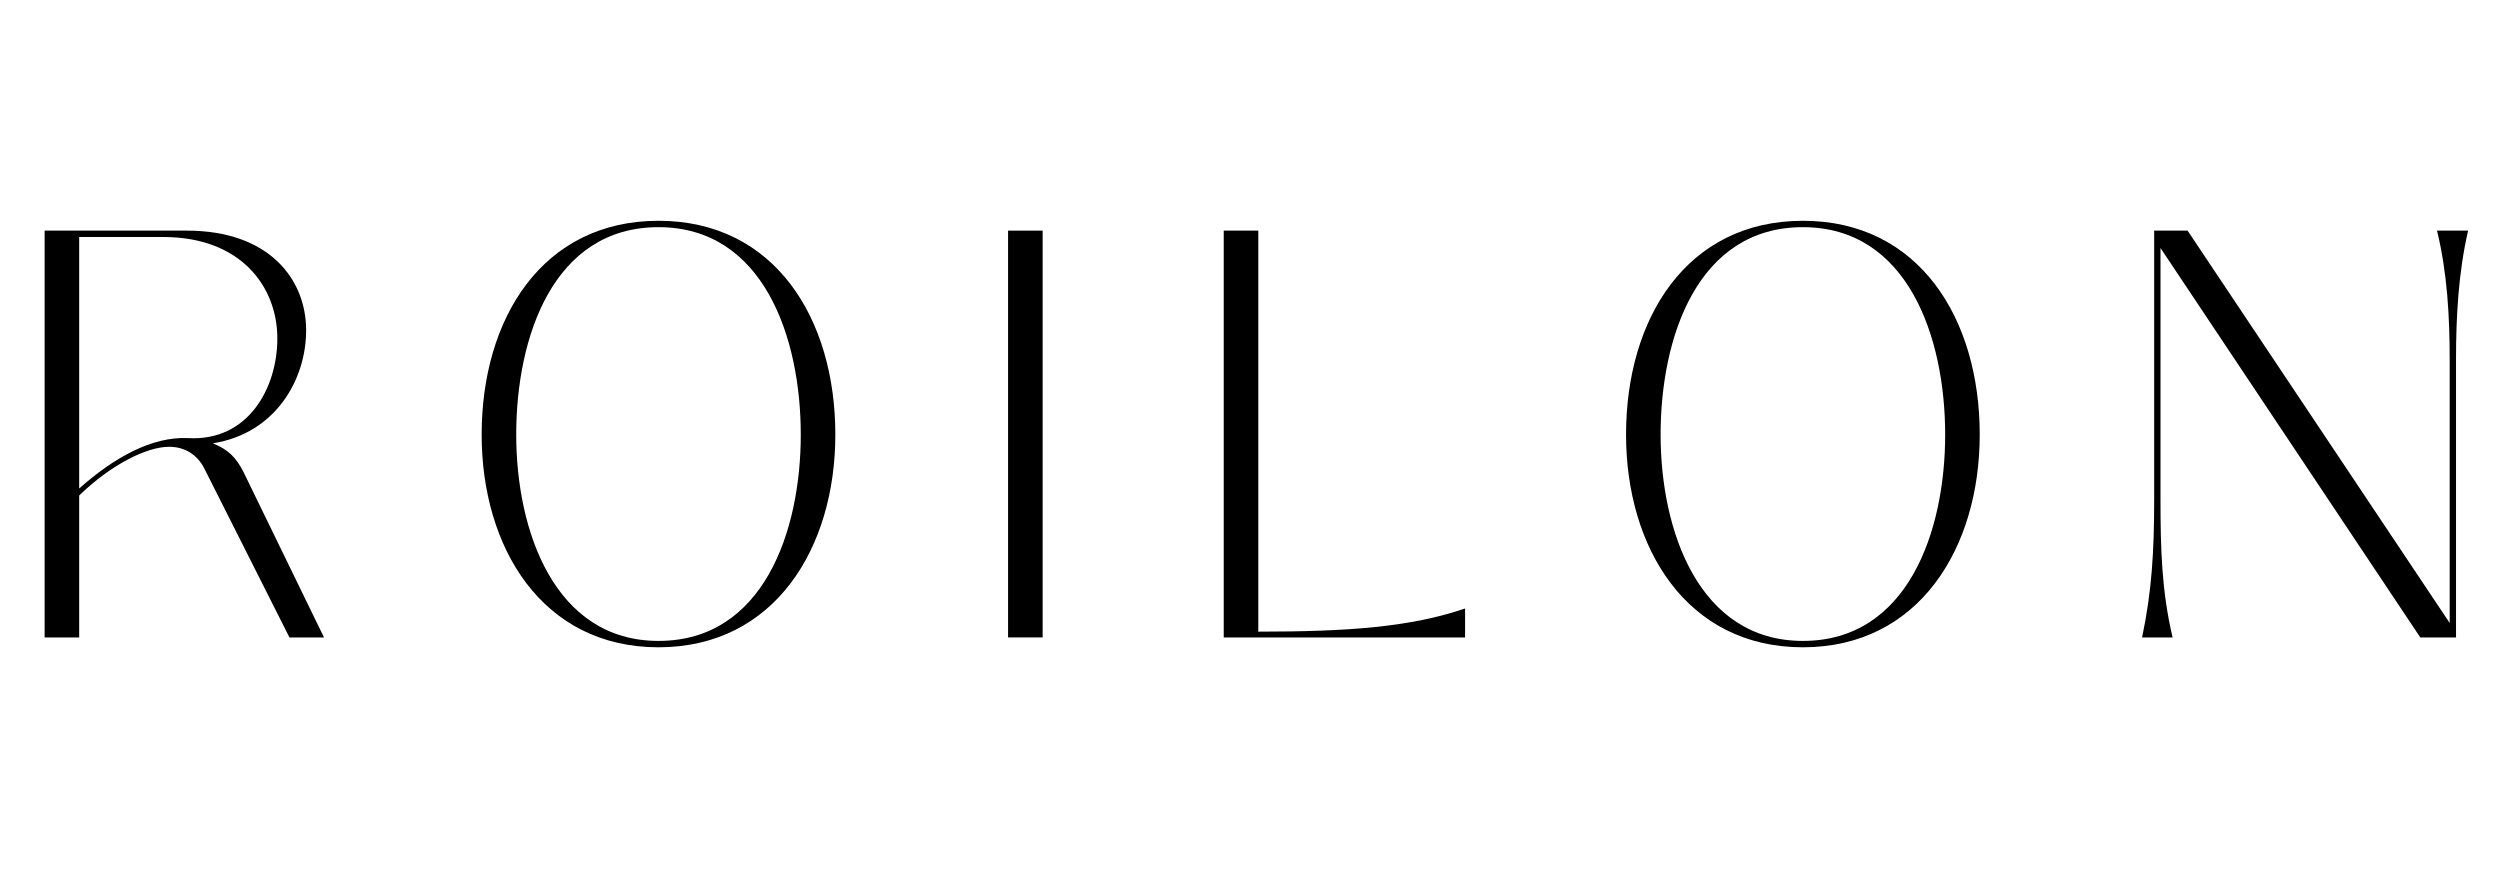<svg width="193" height="68" viewBox="0 0 193 68" fill="none" xmlns="http://www.w3.org/2000/svg">
<path d="M6.113 49.21H3.445V17.805H14.429C20.788 17.805 23.634 21.563 23.634 25.5C23.634 29.302 21.277 33.463 16.43 34.224C17.631 34.716 18.209 35.297 18.787 36.416L25.013 49.21H22.345L15.763 36.147C15.229 35.118 14.296 34.492 13.05 34.492C11.361 34.492 8.604 35.834 6.113 38.25V49.21ZM6.113 18.297V37.713C8.826 35.297 11.761 33.687 14.518 33.821C19.143 34.089 21.411 29.974 21.411 26.126C21.411 22.145 18.609 18.297 12.606 18.297H6.113Z" fill="black"></path>
<path d="M50.836 49.971C41.853 49.971 37.184 42.276 37.184 33.553C37.184 24.605 41.853 17.045 50.836 17.045C59.819 17.045 64.488 24.605 64.488 33.553C64.488 42.276 59.819 49.971 50.836 49.971ZM50.836 49.479C58.929 49.479 61.82 41.024 61.82 33.553C61.82 26.037 58.929 17.537 50.836 17.537C42.698 17.537 39.852 26.037 39.852 33.553C39.852 41.024 42.831 49.479 50.836 49.479Z" fill="black"></path>
<path d="M80.492 49.21H77.823V17.805H80.492V49.21Z" fill="black"></path>
<path d="M113.105 49.21H94.472V17.805H97.141V48.763C104.122 48.763 108.925 48.405 113.105 46.974V49.21Z" fill="black"></path>
<path d="M139.183 49.971C130.2 49.971 125.531 42.276 125.531 33.553C125.531 24.605 130.2 17.045 139.183 17.045C148.166 17.045 152.835 24.605 152.835 33.553C152.835 42.276 148.166 49.971 139.183 49.971ZM139.183 49.479C147.276 49.479 150.167 41.024 150.167 33.553C150.167 26.037 147.276 17.537 139.183 17.537C131.045 17.537 128.199 26.037 128.199 33.553C128.199 41.024 131.178 49.479 139.183 49.479Z" fill="black"></path>
<path d="M167.725 49.21H165.368C166.124 45.632 166.302 42.545 166.302 38.563V17.805H168.882L189.115 48.092V27.737C189.115 24.516 188.938 21.071 188.137 17.805H190.538C189.782 21.071 189.605 24.516 189.605 27.737V49.21H186.847L166.791 19.147V38.563C166.791 42.366 166.88 45.632 167.725 49.21Z" fill="black"></path>
</svg>
